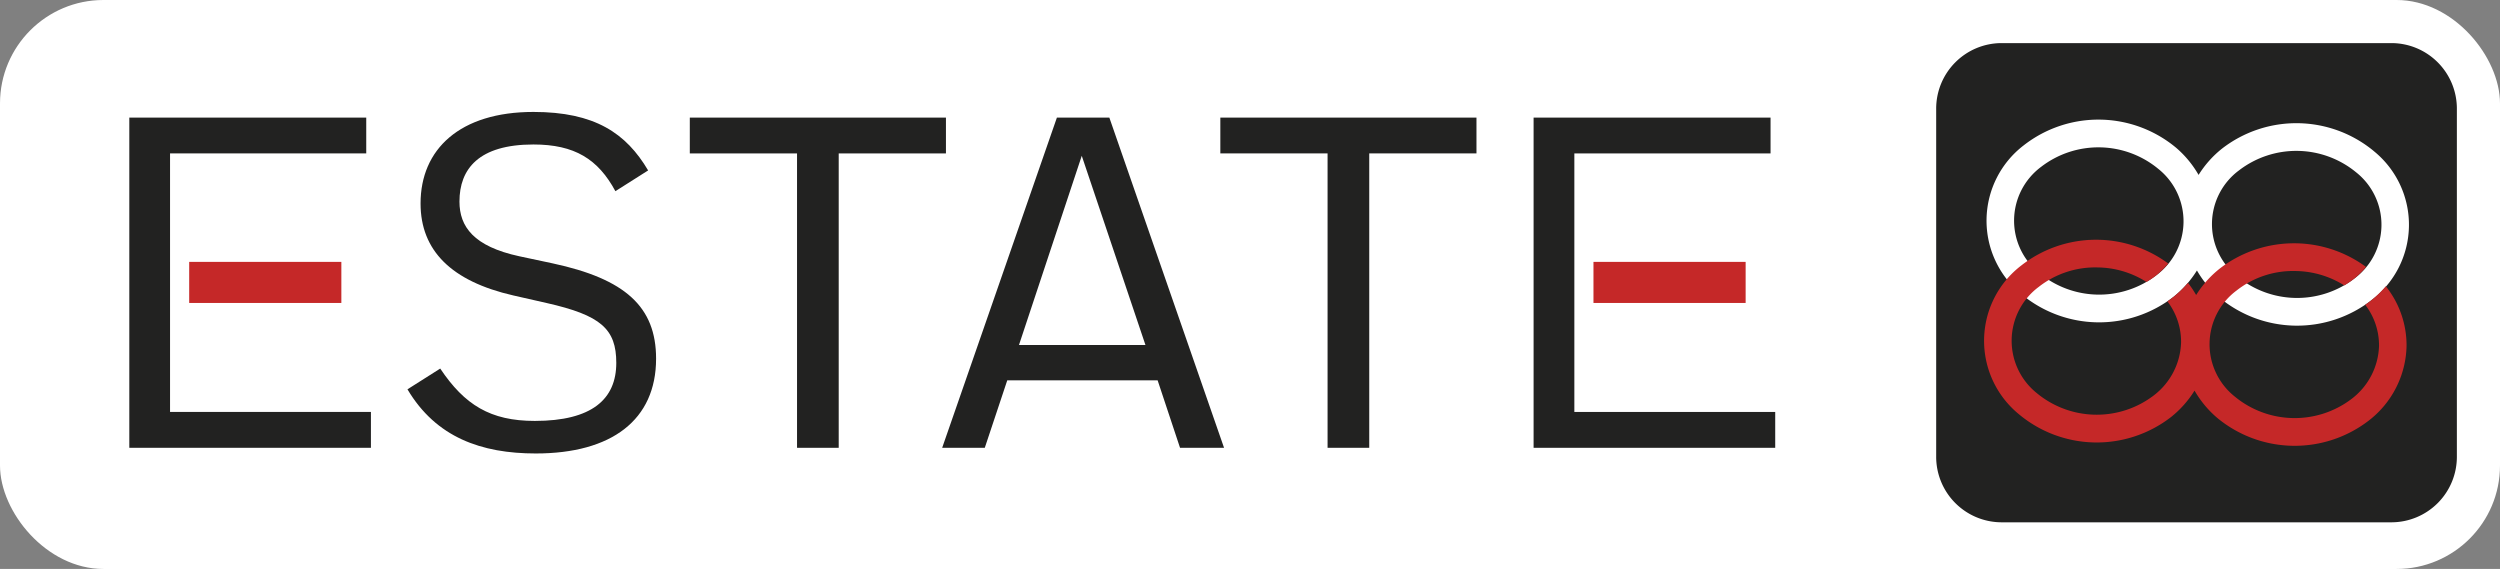 <?xml version="1.0" encoding="UTF-8"?>
<svg xmlns="http://www.w3.org/2000/svg" width="290" height="66" viewBox="0 0 290 66">
  <rect x="0" y="0" width="290" height="66" fill="#808080" stroke="none"/>
  <g transform="translate(15 5)">
    <rect width="290" height="66" rx="12" transform="translate(-15 -5)" fill="#fff"></rect>
    <path d="M0,35.045v38.3H28.028V69.19H4.725V39.2H27.484V35.045Z" transform="translate(0 -26.403)" fill="#222221"></path>
    <path d="M159.724,39.167c-2.553-4.323-6.192-6.785-13.308-6.785-8.528,0-13.09,4.323-13.09,10.616q0,8.208,10.755,10.67l3.856.876c6.3,1.423,8.093,3.01,8.093,6.949,0,4.213-2.825,6.731-9.451,6.731-5.16,0-8.147-1.861-10.972-6.074l-3.8,2.408C135.118,70.139,140.387,72,146.688,72c8.8,0,13.959-3.885,13.959-11,0-6.019-3.585-9.248-12-11.053l-3.857-.821c-5.323-1.149-6.952-3.447-6.952-6.348,0-3.776,2.227-6.621,8.582-6.621,4.78,0,7.5,1.7,9.506,5.417Z" transform="translate(-99.541 -24.397)" fill="#222221"></path>
    <path d="M265.608,35.045V39.2h12.439V73.349h4.834V39.2h12.439V35.045Z" transform="translate(-200.591 -26.403)" fill="#222221"></path>
    <path d="M412.8,73.349h5.106L404.6,35.045h-6.083l-13.308,38.3h4.943l2.607-7.825H410.2ZM401.4,39.477l7.387,21.943H394.118Z" transform="translate(-290.916 -26.403)" fill="#222221"></path>
    <path d="M517.016,35.045V39.2h12.439V73.349h4.834V39.2h12.439V35.045Z" transform="translate(-390.457 -26.403)" fill="#222221"></path>
    <rect width="17.651" height="4.765" transform="translate(6.946 25.378)" fill="#c52828"></rect>
    <path d="M665.464,73.349h28.028V69.19h-23.3V39.2h22.759V35.045H665.464Z" transform="translate(-502.567 -26.403)" fill="#222221"></path>
    <rect width="17.651" height="4.765" transform="translate(169.843 25.378)" fill="#c52828"></rect>
    <path d="M7.576,0H52.828A7.6,7.6,0,0,1,60.4,7.632V47.956a7.6,7.6,0,0,1-7.576,7.632H7.576A7.6,7.6,0,0,1,0,47.956V7.632A7.6,7.6,0,0,1,7.576,0Z" transform="translate(209.597)" fill="#222221"></path>
    <path d="M925.085,39.672a14.084,14.084,0,0,0-17.669-.308,12,12,0,0,0-2.7,3.037,12.03,12.03,0,0,0-2.589-3.136,14.07,14.07,0,0,0-17.678-.309,11.007,11.007,0,0,0-.3,17.266,14.068,14.068,0,0,0,17.676.309,12.017,12.017,0,0,0,2.7-3.046,12.025,12.025,0,0,0,2.59,3.13,14.08,14.08,0,0,0,17.666.308,10.982,10.982,0,0,0,.3-17.252M899.84,54.02a10.9,10.9,0,0,1-13.605-.238,7.779,7.779,0,0,1,.213-12.316,10.9,10.9,0,0,1,13.6.238,7.781,7.781,0,0,1-.21,12.316m22.956.391a10.913,10.913,0,0,1-13.6-.238,7.758,7.758,0,0,1,.211-12.3,10.913,10.913,0,0,1,13.6.238,7.758,7.758,0,0,1-.211,12.3" transform="translate(-664.68 -27.11)" fill="#fff" fill-rule="evenodd"></path>
    <path d="M925.542,97.9a12.422,12.422,0,0,1-2.386,2.147,7.714,7.714,0,0,1,1.6,4.781,8.025,8.025,0,0,1-3.136,6.1,10.912,10.912,0,0,1-13.6-.238,7.76,7.76,0,0,1,.213-12.3,10.607,10.607,0,0,1,6.842-2.26,10.8,10.8,0,0,1,5.647,1.671,9.132,9.132,0,0,0,2.527-2.144,14.1,14.1,0,0,0-17.008.22,12.025,12.025,0,0,0-2.7,3.038,11.665,11.665,0,0,0-.949-1.416,12.3,12.3,0,0,1-1.65,1.607c-.236.19-.483.37-.734.544a7.733,7.733,0,0,1,1.586,4.778,8.032,8.032,0,0,1-3.133,6.105,10.9,10.9,0,0,1-13.6-.238,7.781,7.781,0,0,1,.211-12.316,10.6,10.6,0,0,1,6.844-2.265,10.787,10.787,0,0,1,5.667,1.685,9.777,9.777,0,0,0,1.169-.8,9.031,9.031,0,0,0,1.348-1.343,14.087,14.087,0,0,0-17.022.216,11,11,0,0,0-.3,17.266,14.071,14.071,0,0,0,17.678.309,12.024,12.024,0,0,0,2.7-3.045,12.023,12.023,0,0,0,2.59,3.13,14.084,14.084,0,0,0,17.669.309,11.219,11.219,0,0,0,4.333-8.553,10.945,10.945,0,0,0-2.4-6.984" transform="translate(-663.789 -69.691)" fill="#c52828" fill-rule="evenodd"></path>
  </g>
</svg>
